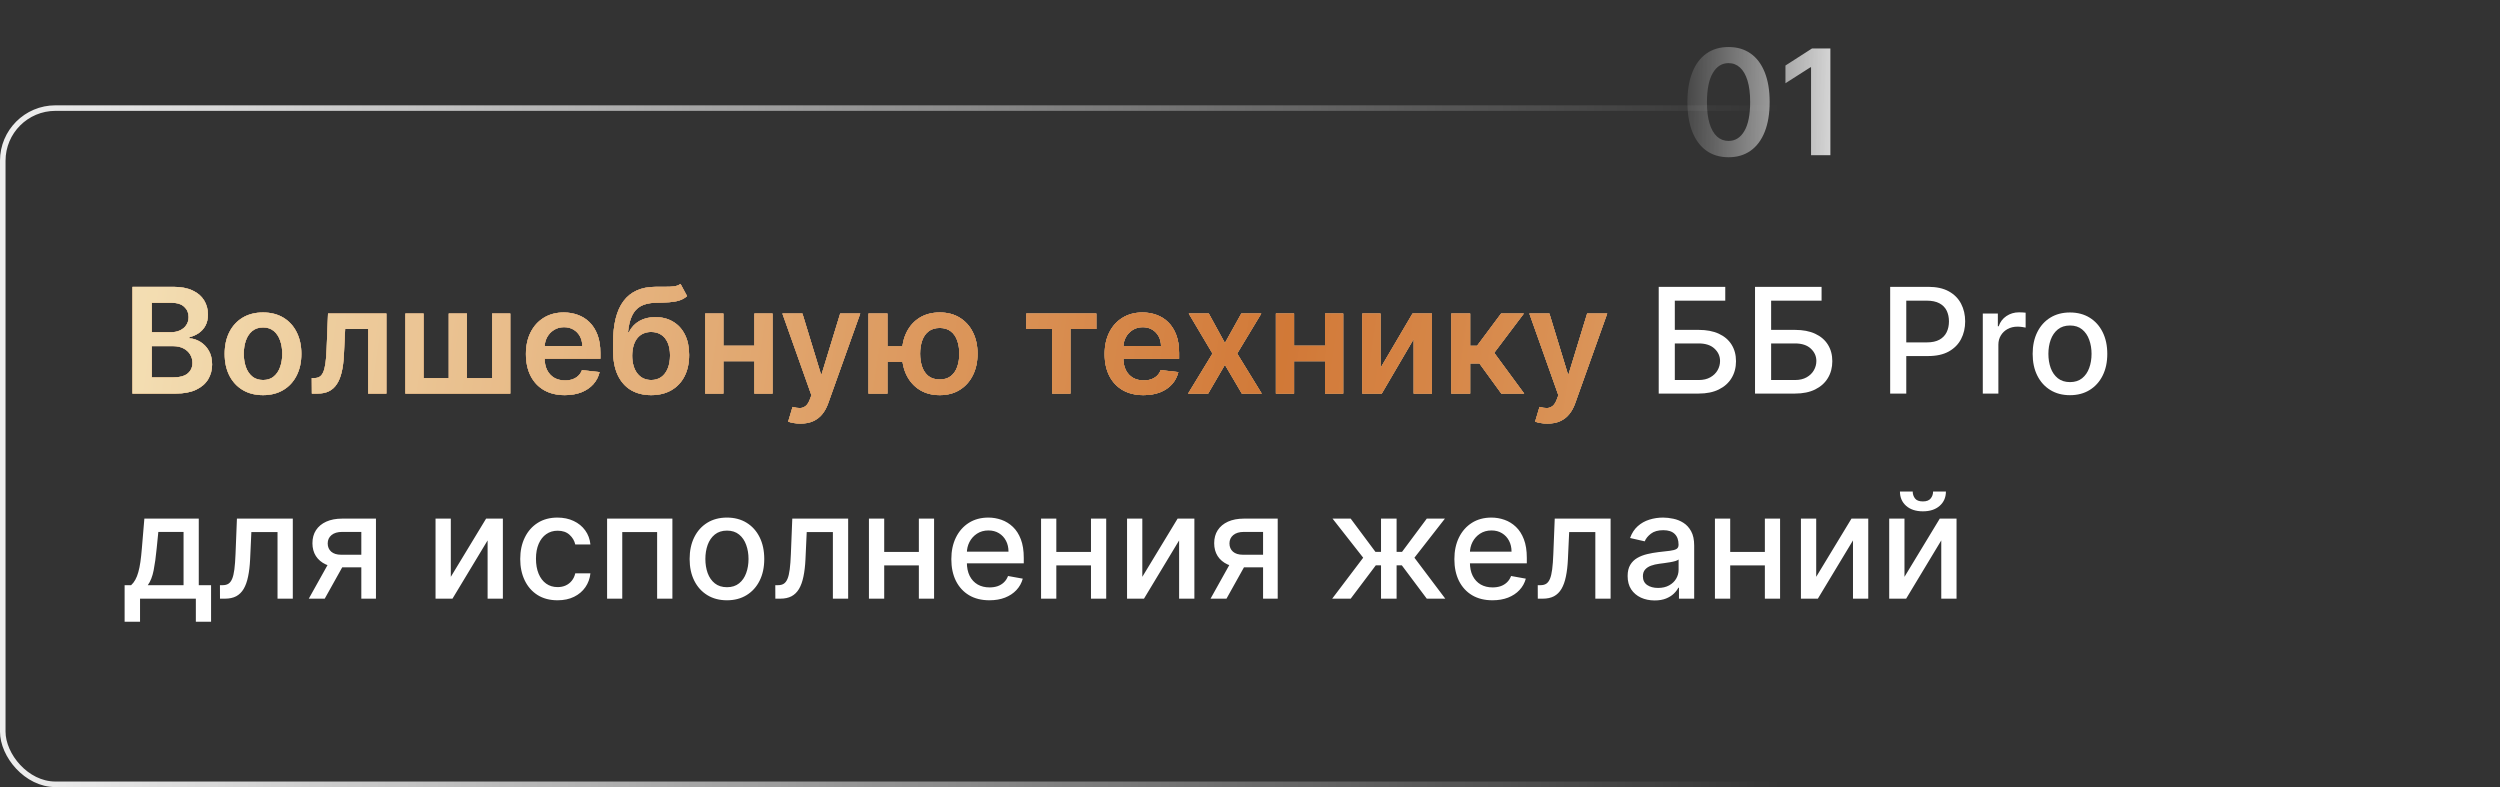 <?xml version="1.0" encoding="UTF-8"?> <svg xmlns="http://www.w3.org/2000/svg" width="451" height="142" viewBox="0 0 451 142" fill="none"><rect x="0" y="0" width="451" height="142" fill="#333333" stroke="none"/> <path d="M23.899 71V51.745H31.27C32.661 51.745 33.818 51.965 34.739 52.404C35.667 52.836 36.359 53.428 36.817 54.181C37.281 54.933 37.513 55.785 37.513 56.738C37.513 57.521 37.362 58.192 37.061 58.75C36.761 59.301 36.356 59.749 35.849 60.094C35.341 60.439 34.774 60.686 34.147 60.837V61.025C34.83 61.062 35.485 61.273 36.112 61.655C36.745 62.031 37.262 62.564 37.663 63.253C38.064 63.943 38.265 64.776 38.265 65.754C38.265 66.751 38.023 67.647 37.541 68.443C37.058 69.233 36.331 69.856 35.36 70.314C34.388 70.771 33.166 71 31.693 71H23.899ZM27.387 68.085H31.138C32.404 68.085 33.316 67.844 33.874 67.362C34.438 66.873 34.72 66.246 34.72 65.481C34.72 64.911 34.579 64.397 34.297 63.939C34.015 63.476 33.614 63.112 33.094 62.849C32.574 62.579 31.953 62.444 31.232 62.444H27.387V68.085ZM27.387 59.934H30.837C31.439 59.934 31.981 59.825 32.464 59.605C32.947 59.38 33.326 59.063 33.602 58.656C33.884 58.242 34.025 57.753 34.025 57.189C34.025 56.443 33.761 55.829 33.235 55.346C32.715 54.864 31.941 54.622 30.913 54.622H27.387V59.934ZM47.448 71.282C46.038 71.282 44.815 70.972 43.781 70.351C42.747 69.731 41.945 68.863 41.374 67.747C40.81 66.631 40.528 65.328 40.528 63.836C40.528 62.344 40.81 61.037 41.374 59.916C41.945 58.794 42.747 57.922 43.781 57.302C44.815 56.681 46.038 56.371 47.448 56.371C48.858 56.371 50.08 56.681 51.114 57.302C52.149 57.922 52.948 58.794 53.512 59.916C54.082 61.037 54.367 62.344 54.367 63.836C54.367 65.328 54.082 66.631 53.512 67.747C52.948 68.863 52.149 69.731 51.114 70.351C50.08 70.972 48.858 71.282 47.448 71.282ZM47.467 68.556C48.231 68.556 48.871 68.346 49.385 67.926C49.898 67.499 50.281 66.929 50.532 66.215C50.788 65.5 50.917 64.704 50.917 63.827C50.917 62.943 50.788 62.144 50.532 61.429C50.281 60.708 49.898 60.135 49.385 59.709C48.871 59.282 48.231 59.069 47.467 59.069C46.683 59.069 46.031 59.282 45.511 59.709C44.997 60.135 44.612 60.708 44.355 61.429C44.104 62.144 43.979 62.943 43.979 63.827C43.979 64.704 44.104 65.5 44.355 66.215C44.612 66.929 44.997 67.499 45.511 67.926C46.031 68.346 46.683 68.556 47.467 68.556ZM56.26 71L56.241 68.198H56.739C57.115 68.198 57.431 68.114 57.688 67.945C57.946 67.775 58.159 67.493 58.328 67.098C58.497 66.697 58.629 66.158 58.723 65.481C58.817 64.804 58.883 63.961 58.92 62.952L59.174 56.559H69.704V71H66.413V59.351H62.267L62.041 64.005C61.985 65.209 61.85 66.252 61.637 67.136C61.43 68.013 61.136 68.737 60.753 69.308C60.377 69.878 59.904 70.304 59.334 70.586C58.763 70.862 58.09 71 57.312 71H56.26ZM73.131 56.559H76.412V68.198H80.953V56.559H84.234V68.198H88.775V56.559H92.056V71H73.131V56.559ZM101.888 71.282C100.44 71.282 99.189 70.981 98.137 70.379C97.09 69.772 96.284 68.913 95.72 67.803C95.156 66.688 94.874 65.375 94.874 63.864C94.874 62.379 95.156 61.075 95.72 59.953C96.291 58.825 97.087 57.947 98.108 57.321C99.13 56.688 100.33 56.371 101.709 56.371C102.599 56.371 103.439 56.515 104.229 56.804C105.025 57.086 105.727 57.524 106.335 58.12C106.949 58.715 107.432 59.474 107.783 60.395C108.134 61.31 108.309 62.401 108.309 63.667V64.71H96.472V62.416H105.047C105.04 61.764 104.899 61.185 104.624 60.677C104.348 60.163 103.962 59.759 103.467 59.464C102.978 59.17 102.408 59.022 101.756 59.022C101.06 59.022 100.449 59.192 99.923 59.53C99.396 59.862 98.986 60.301 98.691 60.846C98.403 61.385 98.256 61.978 98.249 62.623V64.626C98.249 65.466 98.403 66.186 98.71 66.788C99.017 67.383 99.447 67.841 99.998 68.161C100.55 68.474 101.195 68.631 101.935 68.631C102.43 68.631 102.878 68.562 103.279 68.424C103.68 68.28 104.028 68.07 104.323 67.794C104.617 67.518 104.84 67.177 104.99 66.769L108.168 67.126C107.968 67.966 107.585 68.7 107.021 69.326C106.463 69.947 105.749 70.43 104.878 70.774C104.006 71.113 103.01 71.282 101.888 71.282ZM122.762 51.219L123.946 53.419C123.526 53.782 123.056 54.046 122.536 54.209C122.016 54.372 121.405 54.478 120.703 54.528C120.007 54.572 119.18 54.604 118.221 54.622C117.143 54.648 116.262 54.851 115.579 55.233C114.896 55.616 114.372 56.196 114.009 56.973C113.645 57.744 113.407 58.728 113.294 59.925H113.454C113.905 59.041 114.538 58.367 115.353 57.904C116.168 57.44 117.124 57.208 118.221 57.208C119.418 57.208 120.474 57.477 121.389 58.016C122.31 58.549 123.028 59.323 123.542 60.339C124.062 61.354 124.322 62.582 124.322 64.024C124.322 65.51 124.043 66.797 123.486 67.888C122.928 68.972 122.135 69.809 121.107 70.398C120.085 70.987 118.873 71.282 117.469 71.282C116.071 71.282 114.855 70.978 113.821 70.37C112.793 69.756 111.997 68.85 111.433 67.653C110.875 66.45 110.596 64.967 110.596 63.206V61.909C110.596 58.511 111.229 55.976 112.495 54.303C113.761 52.629 115.638 51.777 118.127 51.745C118.866 51.733 119.528 51.73 120.11 51.736C120.7 51.742 121.214 51.714 121.652 51.651C122.091 51.589 122.461 51.445 122.762 51.219ZM117.487 68.556C118.183 68.556 118.785 68.377 119.293 68.02C119.8 67.656 120.189 67.142 120.458 66.478C120.734 65.813 120.872 65.027 120.872 64.118C120.872 63.222 120.734 62.46 120.458 61.833C120.183 61.2 119.791 60.718 119.283 60.386C118.775 60.053 118.171 59.887 117.469 59.887C116.942 59.887 116.469 59.981 116.049 60.169C115.629 60.357 115.272 60.633 114.977 60.997C114.683 61.36 114.457 61.802 114.3 62.322C114.144 62.843 114.059 63.441 114.046 64.118C114.046 65.478 114.354 66.559 114.968 67.362C115.582 68.158 116.422 68.556 117.487 68.556ZM137.137 62.369V65.162H129.446V62.369H137.137ZM130.499 56.559V71H127.218V56.559H130.499ZM139.365 56.559V71H136.093V56.559H139.365ZM144.407 76.415C143.943 76.415 143.513 76.378 143.119 76.302C142.73 76.234 142.42 76.152 142.188 76.058L142.978 73.407C143.473 73.551 143.915 73.62 144.303 73.614C144.692 73.607 145.033 73.485 145.328 73.247C145.629 73.015 145.883 72.626 146.089 72.081L146.381 71.301L141.144 56.559H144.754L148.083 67.465H148.233L151.571 56.559H155.19L149.408 72.749C149.139 73.513 148.781 74.168 148.336 74.714C147.891 75.265 147.346 75.685 146.701 75.974C146.061 76.268 145.297 76.415 144.407 76.415ZM165.17 62.473V65.274H157.395V62.473H165.17ZM160.093 56.559V71H156.68V56.559H160.093ZM169.532 71.282C168.141 71.282 166.934 70.966 165.913 70.332C164.897 69.699 164.111 68.822 163.553 67.7C162.995 66.578 162.716 65.281 162.716 63.808C162.716 62.335 162.995 61.041 163.553 59.925C164.111 58.809 164.897 57.938 165.913 57.311C166.934 56.684 168.141 56.371 169.532 56.371C170.918 56.371 172.118 56.684 173.133 57.311C174.155 57.938 174.945 58.809 175.502 59.925C176.066 61.041 176.349 62.335 176.349 63.808C176.349 65.281 176.066 66.578 175.502 67.7C174.945 68.822 174.155 69.699 173.133 70.332C172.118 70.966 170.918 71.282 169.532 71.282ZM169.532 68.462C170.353 68.462 171.024 68.255 171.544 67.841C172.065 67.427 172.447 66.87 172.691 66.168C172.936 65.466 173.058 64.679 173.058 63.808C173.058 62.937 172.936 62.15 172.691 61.448C172.447 60.746 172.065 60.191 171.544 59.784C171.024 59.37 170.353 59.163 169.532 59.163C168.705 59.163 168.028 59.37 167.502 59.784C166.981 60.191 166.599 60.746 166.355 61.448C166.11 62.15 165.988 62.937 165.988 63.808C165.988 64.685 166.11 65.475 166.355 66.177C166.599 66.879 166.981 67.437 167.502 67.85C168.028 68.258 168.705 68.462 169.532 68.462ZM185.144 59.351V56.559H197.779V59.351H193.107V71H189.816V59.351H185.144ZM206.288 71.282C204.84 71.282 203.59 70.981 202.537 70.379C201.49 69.772 200.685 68.913 200.12 67.803C199.556 66.688 199.274 65.375 199.274 63.864C199.274 62.379 199.556 61.075 200.12 59.953C200.691 58.825 201.487 57.947 202.508 57.321C203.53 56.688 204.73 56.371 206.109 56.371C206.999 56.371 207.839 56.515 208.629 56.804C209.425 57.086 210.127 57.524 210.735 58.12C211.349 58.715 211.832 59.474 212.183 60.395C212.534 61.31 212.709 62.401 212.709 63.667V64.71H200.873V62.416H209.447C209.441 61.764 209.3 61.185 209.024 60.677C208.748 60.163 208.363 59.759 207.867 59.464C207.379 59.17 206.808 59.022 206.156 59.022C205.461 59.022 204.849 59.192 204.323 59.53C203.797 59.862 203.386 60.301 203.091 60.846C202.803 61.385 202.656 61.978 202.65 62.623V64.626C202.65 65.466 202.803 66.186 203.11 66.788C203.417 67.383 203.847 67.841 204.398 68.161C204.95 68.474 205.595 68.631 206.335 68.631C206.83 68.631 207.278 68.562 207.679 68.424C208.081 68.28 208.428 68.07 208.723 67.794C209.018 67.518 209.24 67.177 209.39 66.769L212.568 67.126C212.368 67.966 211.985 68.7 211.421 69.326C210.863 69.947 210.149 70.43 209.278 70.774C208.406 71.113 207.41 71.282 206.288 71.282ZM218.061 56.559L220.976 61.89L223.937 56.559H227.538L223.185 63.78L227.613 71H224.031L220.976 65.801L217.948 71H214.338L218.738 63.78L214.451 56.559H218.061ZM240.089 62.369V65.162H232.399V62.369H240.089ZM233.452 56.559V71H230.17V56.559H233.452ZM242.317 56.559V71H239.045V56.559H242.317ZM249.042 66.393L254.824 56.559H258.321V71H255.031V61.157L249.267 71H245.761V56.559H249.042V66.393ZM261.816 71V56.559H265.22V62.388H266.461L270.804 56.559H274.903L269.554 63.648L274.96 71H270.842L266.884 65.556H265.22V71H261.816ZM279.16 76.415C278.696 76.415 278.267 76.378 277.872 76.302C277.483 76.234 277.173 76.152 276.941 76.058L277.731 73.407C278.226 73.551 278.668 73.62 279.056 73.614C279.445 73.607 279.787 73.485 280.081 73.247C280.382 73.015 280.636 72.626 280.843 72.081L281.134 71.301L275.897 56.559H279.508L282.836 67.465H282.986L286.324 56.559H289.943L284.161 72.749C283.892 73.513 283.535 74.168 283.09 74.714C282.645 75.265 282.099 75.685 281.454 75.974C280.814 76.268 280.05 76.415 279.16 76.415Z" fill="white"></path> <path d="M23.899 71V51.745H31.27C32.661 51.745 33.818 51.965 34.739 52.404C35.667 52.836 36.359 53.428 36.817 54.181C37.281 54.933 37.513 55.785 37.513 56.738C37.513 57.521 37.362 58.192 37.061 58.75C36.761 59.301 36.356 59.749 35.849 60.094C35.341 60.439 34.774 60.686 34.147 60.837V61.025C34.83 61.062 35.485 61.273 36.112 61.655C36.745 62.031 37.262 62.564 37.663 63.253C38.064 63.943 38.265 64.776 38.265 65.754C38.265 66.751 38.023 67.647 37.541 68.443C37.058 69.233 36.331 69.856 35.36 70.314C34.388 70.771 33.166 71 31.693 71H23.899ZM27.387 68.085H31.138C32.404 68.085 33.316 67.844 33.874 67.362C34.438 66.873 34.72 66.246 34.72 65.481C34.72 64.911 34.579 64.397 34.297 63.939C34.015 63.476 33.614 63.112 33.094 62.849C32.574 62.579 31.953 62.444 31.232 62.444H27.387V68.085ZM27.387 59.934H30.837C31.439 59.934 31.981 59.825 32.464 59.605C32.947 59.38 33.326 59.063 33.602 58.656C33.884 58.242 34.025 57.753 34.025 57.189C34.025 56.443 33.761 55.829 33.235 55.346C32.715 54.864 31.941 54.622 30.913 54.622H27.387V59.934ZM47.448 71.282C46.038 71.282 44.815 70.972 43.781 70.351C42.747 69.731 41.945 68.863 41.374 67.747C40.81 66.631 40.528 65.328 40.528 63.836C40.528 62.344 40.81 61.037 41.374 59.916C41.945 58.794 42.747 57.922 43.781 57.302C44.815 56.681 46.038 56.371 47.448 56.371C48.858 56.371 50.08 56.681 51.114 57.302C52.149 57.922 52.948 58.794 53.512 59.916C54.082 61.037 54.367 62.344 54.367 63.836C54.367 65.328 54.082 66.631 53.512 67.747C52.948 68.863 52.149 69.731 51.114 70.351C50.08 70.972 48.858 71.282 47.448 71.282ZM47.467 68.556C48.231 68.556 48.871 68.346 49.385 67.926C49.898 67.499 50.281 66.929 50.532 66.215C50.788 65.5 50.917 64.704 50.917 63.827C50.917 62.943 50.788 62.144 50.532 61.429C50.281 60.708 49.898 60.135 49.385 59.709C48.871 59.282 48.231 59.069 47.467 59.069C46.683 59.069 46.031 59.282 45.511 59.709C44.997 60.135 44.612 60.708 44.355 61.429C44.104 62.144 43.979 62.943 43.979 63.827C43.979 64.704 44.104 65.5 44.355 66.215C44.612 66.929 44.997 67.499 45.511 67.926C46.031 68.346 46.683 68.556 47.467 68.556ZM56.26 71L56.241 68.198H56.739C57.115 68.198 57.431 68.114 57.688 67.945C57.946 67.775 58.159 67.493 58.328 67.098C58.497 66.697 58.629 66.158 58.723 65.481C58.817 64.804 58.883 63.961 58.92 62.952L59.174 56.559H69.704V71H66.413V59.351H62.267L62.041 64.005C61.985 65.209 61.85 66.252 61.637 67.136C61.43 68.013 61.136 68.737 60.753 69.308C60.377 69.878 59.904 70.304 59.334 70.586C58.763 70.862 58.09 71 57.312 71H56.26ZM73.131 56.559H76.412V68.198H80.953V56.559H84.234V68.198H88.775V56.559H92.056V71H73.131V56.559ZM101.888 71.282C100.44 71.282 99.189 70.981 98.137 70.379C97.09 69.772 96.284 68.913 95.72 67.803C95.156 66.688 94.874 65.375 94.874 63.864C94.874 62.379 95.156 61.075 95.72 59.953C96.291 58.825 97.087 57.947 98.108 57.321C99.13 56.688 100.33 56.371 101.709 56.371C102.599 56.371 103.439 56.515 104.229 56.804C105.025 57.086 105.727 57.524 106.335 58.12C106.949 58.715 107.432 59.474 107.783 60.395C108.134 61.31 108.309 62.401 108.309 63.667V64.71H96.472V62.416H105.047C105.04 61.764 104.899 61.185 104.624 60.677C104.348 60.163 103.962 59.759 103.467 59.464C102.978 59.17 102.408 59.022 101.756 59.022C101.06 59.022 100.449 59.192 99.923 59.53C99.396 59.862 98.986 60.301 98.691 60.846C98.403 61.385 98.256 61.978 98.249 62.623V64.626C98.249 65.466 98.403 66.186 98.71 66.788C99.017 67.383 99.447 67.841 99.998 68.161C100.55 68.474 101.195 68.631 101.935 68.631C102.43 68.631 102.878 68.562 103.279 68.424C103.68 68.28 104.028 68.07 104.323 67.794C104.617 67.518 104.84 67.177 104.99 66.769L108.168 67.126C107.968 67.966 107.585 68.7 107.021 69.326C106.463 69.947 105.749 70.43 104.878 70.774C104.006 71.113 103.01 71.282 101.888 71.282ZM122.762 51.219L123.946 53.419C123.526 53.782 123.056 54.046 122.536 54.209C122.016 54.372 121.405 54.478 120.703 54.528C120.007 54.572 119.18 54.604 118.221 54.622C117.143 54.648 116.262 54.851 115.579 55.233C114.896 55.616 114.372 56.196 114.009 56.973C113.645 57.744 113.407 58.728 113.294 59.925H113.454C113.905 59.041 114.538 58.367 115.353 57.904C116.168 57.44 117.124 57.208 118.221 57.208C119.418 57.208 120.474 57.477 121.389 58.016C122.31 58.549 123.028 59.323 123.542 60.339C124.062 61.354 124.322 62.582 124.322 64.024C124.322 65.51 124.043 66.797 123.486 67.888C122.928 68.972 122.135 69.809 121.107 70.398C120.085 70.987 118.873 71.282 117.469 71.282C116.071 71.282 114.855 70.978 113.821 70.37C112.793 69.756 111.997 68.85 111.433 67.653C110.875 66.45 110.596 64.967 110.596 63.206V61.909C110.596 58.511 111.229 55.976 112.495 54.303C113.761 52.629 115.638 51.777 118.127 51.745C118.866 51.733 119.528 51.73 120.11 51.736C120.7 51.742 121.214 51.714 121.652 51.651C122.091 51.589 122.461 51.445 122.762 51.219ZM117.487 68.556C118.183 68.556 118.785 68.377 119.293 68.02C119.8 67.656 120.189 67.142 120.458 66.478C120.734 65.813 120.872 65.027 120.872 64.118C120.872 63.222 120.734 62.46 120.458 61.833C120.183 61.2 119.791 60.718 119.283 60.386C118.775 60.053 118.171 59.887 117.469 59.887C116.942 59.887 116.469 59.981 116.049 60.169C115.629 60.357 115.272 60.633 114.977 60.997C114.683 61.36 114.457 61.802 114.3 62.322C114.144 62.843 114.059 63.441 114.046 64.118C114.046 65.478 114.354 66.559 114.968 67.362C115.582 68.158 116.422 68.556 117.487 68.556ZM137.137 62.369V65.162H129.446V62.369H137.137ZM130.499 56.559V71H127.218V56.559H130.499ZM139.365 56.559V71H136.093V56.559H139.365ZM144.407 76.415C143.943 76.415 143.513 76.378 143.119 76.302C142.73 76.234 142.42 76.152 142.188 76.058L142.978 73.407C143.473 73.551 143.915 73.62 144.303 73.614C144.692 73.607 145.033 73.485 145.328 73.247C145.629 73.015 145.883 72.626 146.089 72.081L146.381 71.301L141.144 56.559H144.754L148.083 67.465H148.233L151.571 56.559H155.19L149.408 72.749C149.139 73.513 148.781 74.168 148.336 74.714C147.891 75.265 147.346 75.685 146.701 75.974C146.061 76.268 145.297 76.415 144.407 76.415ZM165.17 62.473V65.274H157.395V62.473H165.17ZM160.093 56.559V71H156.68V56.559H160.093ZM169.532 71.282C168.141 71.282 166.934 70.966 165.913 70.332C164.897 69.699 164.111 68.822 163.553 67.7C162.995 66.578 162.716 65.281 162.716 63.808C162.716 62.335 162.995 61.041 163.553 59.925C164.111 58.809 164.897 57.938 165.913 57.311C166.934 56.684 168.141 56.371 169.532 56.371C170.918 56.371 172.118 56.684 173.133 57.311C174.155 57.938 174.945 58.809 175.502 59.925C176.066 61.041 176.349 62.335 176.349 63.808C176.349 65.281 176.066 66.578 175.502 67.7C174.945 68.822 174.155 69.699 173.133 70.332C172.118 70.966 170.918 71.282 169.532 71.282ZM169.532 68.462C170.353 68.462 171.024 68.255 171.544 67.841C172.065 67.427 172.447 66.87 172.691 66.168C172.936 65.466 173.058 64.679 173.058 63.808C173.058 62.937 172.936 62.15 172.691 61.448C172.447 60.746 172.065 60.191 171.544 59.784C171.024 59.37 170.353 59.163 169.532 59.163C168.705 59.163 168.028 59.37 167.502 59.784C166.981 60.191 166.599 60.746 166.355 61.448C166.11 62.15 165.988 62.937 165.988 63.808C165.988 64.685 166.11 65.475 166.355 66.177C166.599 66.879 166.981 67.437 167.502 67.85C168.028 68.258 168.705 68.462 169.532 68.462ZM185.144 59.351V56.559H197.779V59.351H193.107V71H189.816V59.351H185.144ZM206.288 71.282C204.84 71.282 203.59 70.981 202.537 70.379C201.49 69.772 200.685 68.913 200.12 67.803C199.556 66.688 199.274 65.375 199.274 63.864C199.274 62.379 199.556 61.075 200.12 59.953C200.691 58.825 201.487 57.947 202.508 57.321C203.53 56.688 204.73 56.371 206.109 56.371C206.999 56.371 207.839 56.515 208.629 56.804C209.425 57.086 210.127 57.524 210.735 58.12C211.349 58.715 211.832 59.474 212.183 60.395C212.534 61.31 212.709 62.401 212.709 63.667V64.71H200.873V62.416H209.447C209.441 61.764 209.3 61.185 209.024 60.677C208.748 60.163 208.363 59.759 207.867 59.464C207.379 59.17 206.808 59.022 206.156 59.022C205.461 59.022 204.849 59.192 204.323 59.53C203.797 59.862 203.386 60.301 203.091 60.846C202.803 61.385 202.656 61.978 202.65 62.623V64.626C202.65 65.466 202.803 66.186 203.11 66.788C203.417 67.383 203.847 67.841 204.398 68.161C204.95 68.474 205.595 68.631 206.335 68.631C206.83 68.631 207.278 68.562 207.679 68.424C208.081 68.28 208.428 68.07 208.723 67.794C209.018 67.518 209.24 67.177 209.39 66.769L212.568 67.126C212.368 67.966 211.985 68.7 211.421 69.326C210.863 69.947 210.149 70.43 209.278 70.774C208.406 71.113 207.41 71.282 206.288 71.282ZM218.061 56.559L220.976 61.89L223.937 56.559H227.538L223.185 63.78L227.613 71H224.031L220.976 65.801L217.948 71H214.338L218.738 63.78L214.451 56.559H218.061ZM240.089 62.369V65.162H232.399V62.369H240.089ZM233.452 56.559V71H230.17V56.559H233.452ZM242.317 56.559V71H239.045V56.559H242.317ZM249.042 66.393L254.824 56.559H258.321V71H255.031V61.157L249.267 71H245.761V56.559H249.042V66.393ZM261.816 71V56.559H265.22V62.388H266.461L270.804 56.559H274.903L269.554 63.648L274.96 71H270.842L266.884 65.556H265.22V71H261.816ZM279.16 76.415C278.696 76.415 278.267 76.378 277.872 76.302C277.483 76.234 277.173 76.152 276.941 76.058L277.731 73.407C278.226 73.551 278.668 73.62 279.056 73.614C279.445 73.607 279.787 73.485 280.081 73.247C280.382 73.015 280.636 72.626 280.843 72.081L281.134 71.301L275.897 56.559H279.508L282.836 67.465H282.986L286.324 56.559H289.943L284.161 72.749C283.892 73.513 283.535 74.168 283.09 74.714C282.645 75.265 282.099 75.685 281.454 75.974C280.814 76.268 280.05 76.415 279.16 76.415Z" fill="url(#paint0_linear_22_673)"></path> <path d="M23.899 71V51.745H31.27C32.661 51.745 33.818 51.965 34.739 52.404C35.667 52.836 36.359 53.428 36.817 54.181C37.281 54.933 37.513 55.785 37.513 56.738C37.513 57.521 37.362 58.192 37.061 58.75C36.761 59.301 36.356 59.749 35.849 60.094C35.341 60.439 34.774 60.686 34.147 60.837V61.025C34.83 61.062 35.485 61.273 36.112 61.655C36.745 62.031 37.262 62.564 37.663 63.253C38.064 63.943 38.265 64.776 38.265 65.754C38.265 66.751 38.023 67.647 37.541 68.443C37.058 69.233 36.331 69.856 35.36 70.314C34.388 70.771 33.166 71 31.693 71H23.899ZM27.387 68.085H31.138C32.404 68.085 33.316 67.844 33.874 67.362C34.438 66.873 34.72 66.246 34.72 65.481C34.72 64.911 34.579 64.397 34.297 63.939C34.015 63.476 33.614 63.112 33.094 62.849C32.574 62.579 31.953 62.444 31.232 62.444H27.387V68.085ZM27.387 59.934H30.837C31.439 59.934 31.981 59.825 32.464 59.605C32.947 59.38 33.326 59.063 33.602 58.656C33.884 58.242 34.025 57.753 34.025 57.189C34.025 56.443 33.761 55.829 33.235 55.346C32.715 54.864 31.941 54.622 30.913 54.622H27.387V59.934ZM47.448 71.282C46.038 71.282 44.815 70.972 43.781 70.351C42.747 69.731 41.945 68.863 41.374 67.747C40.81 66.631 40.528 65.328 40.528 63.836C40.528 62.344 40.81 61.037 41.374 59.916C41.945 58.794 42.747 57.922 43.781 57.302C44.815 56.681 46.038 56.371 47.448 56.371C48.858 56.371 50.08 56.681 51.114 57.302C52.149 57.922 52.948 58.794 53.512 59.916C54.082 61.037 54.367 62.344 54.367 63.836C54.367 65.328 54.082 66.631 53.512 67.747C52.948 68.863 52.149 69.731 51.114 70.351C50.08 70.972 48.858 71.282 47.448 71.282ZM47.467 68.556C48.231 68.556 48.871 68.346 49.385 67.926C49.898 67.499 50.281 66.929 50.532 66.215C50.788 65.5 50.917 64.704 50.917 63.827C50.917 62.943 50.788 62.144 50.532 61.429C50.281 60.708 49.898 60.135 49.385 59.709C48.871 59.282 48.231 59.069 47.467 59.069C46.683 59.069 46.031 59.282 45.511 59.709C44.997 60.135 44.612 60.708 44.355 61.429C44.104 62.144 43.979 62.943 43.979 63.827C43.979 64.704 44.104 65.5 44.355 66.215C44.612 66.929 44.997 67.499 45.511 67.926C46.031 68.346 46.683 68.556 47.467 68.556ZM56.26 71L56.241 68.198H56.739C57.115 68.198 57.431 68.114 57.688 67.945C57.946 67.775 58.159 67.493 58.328 67.098C58.497 66.697 58.629 66.158 58.723 65.481C58.817 64.804 58.883 63.961 58.92 62.952L59.174 56.559H69.704V71H66.413V59.351H62.267L62.041 64.005C61.985 65.209 61.85 66.252 61.637 67.136C61.43 68.013 61.136 68.737 60.753 69.308C60.377 69.878 59.904 70.304 59.334 70.586C58.763 70.862 58.09 71 57.312 71H56.26ZM73.131 56.559H76.412V68.198H80.953V56.559H84.234V68.198H88.775V56.559H92.056V71H73.131V56.559ZM101.888 71.282C100.44 71.282 99.189 70.981 98.137 70.379C97.09 69.772 96.284 68.913 95.72 67.803C95.156 66.688 94.874 65.375 94.874 63.864C94.874 62.379 95.156 61.075 95.72 59.953C96.291 58.825 97.087 57.947 98.108 57.321C99.13 56.688 100.33 56.371 101.709 56.371C102.599 56.371 103.439 56.515 104.229 56.804C105.025 57.086 105.727 57.524 106.335 58.12C106.949 58.715 107.432 59.474 107.783 60.395C108.134 61.31 108.309 62.401 108.309 63.667V64.71H96.472V62.416H105.047C105.04 61.764 104.899 61.185 104.624 60.677C104.348 60.163 103.962 59.759 103.467 59.464C102.978 59.17 102.408 59.022 101.756 59.022C101.06 59.022 100.449 59.192 99.923 59.53C99.396 59.862 98.986 60.301 98.691 60.846C98.403 61.385 98.256 61.978 98.249 62.623V64.626C98.249 65.466 98.403 66.186 98.71 66.788C99.017 67.383 99.447 67.841 99.998 68.161C100.55 68.474 101.195 68.631 101.935 68.631C102.43 68.631 102.878 68.562 103.279 68.424C103.68 68.28 104.028 68.07 104.323 67.794C104.617 67.518 104.84 67.177 104.99 66.769L108.168 67.126C107.968 67.966 107.585 68.7 107.021 69.326C106.463 69.947 105.749 70.43 104.878 70.774C104.006 71.113 103.01 71.282 101.888 71.282ZM122.762 51.219L123.946 53.419C123.526 53.782 123.056 54.046 122.536 54.209C122.016 54.372 121.405 54.478 120.703 54.528C120.007 54.572 119.18 54.604 118.221 54.622C117.143 54.648 116.262 54.851 115.579 55.233C114.896 55.616 114.372 56.196 114.009 56.973C113.645 57.744 113.407 58.728 113.294 59.925H113.454C113.905 59.041 114.538 58.367 115.353 57.904C116.168 57.44 117.124 57.208 118.221 57.208C119.418 57.208 120.474 57.477 121.389 58.016C122.31 58.549 123.028 59.323 123.542 60.339C124.062 61.354 124.322 62.582 124.322 64.024C124.322 65.51 124.043 66.797 123.486 67.888C122.928 68.972 122.135 69.809 121.107 70.398C120.085 70.987 118.873 71.282 117.469 71.282C116.071 71.282 114.855 70.978 113.821 70.37C112.793 69.756 111.997 68.85 111.433 67.653C110.875 66.45 110.596 64.967 110.596 63.206V61.909C110.596 58.511 111.229 55.976 112.495 54.303C113.761 52.629 115.638 51.777 118.127 51.745C118.866 51.733 119.528 51.73 120.11 51.736C120.7 51.742 121.214 51.714 121.652 51.651C122.091 51.589 122.461 51.445 122.762 51.219ZM117.487 68.556C118.183 68.556 118.785 68.377 119.293 68.02C119.8 67.656 120.189 67.142 120.458 66.478C120.734 65.813 120.872 65.027 120.872 64.118C120.872 63.222 120.734 62.46 120.458 61.833C120.183 61.2 119.791 60.718 119.283 60.386C118.775 60.053 118.171 59.887 117.469 59.887C116.942 59.887 116.469 59.981 116.049 60.169C115.629 60.357 115.272 60.633 114.977 60.997C114.683 61.36 114.457 61.802 114.3 62.322C114.144 62.843 114.059 63.441 114.046 64.118C114.046 65.478 114.354 66.559 114.968 67.362C115.582 68.158 116.422 68.556 117.487 68.556ZM137.137 62.369V65.162H129.446V62.369H137.137ZM130.499 56.559V71H127.218V56.559H130.499ZM139.365 56.559V71H136.093V56.559H139.365ZM144.407 76.415C143.943 76.415 143.513 76.378 143.119 76.302C142.73 76.234 142.42 76.152 142.188 76.058L142.978 73.407C143.473 73.551 143.915 73.62 144.303 73.614C144.692 73.607 145.033 73.485 145.328 73.247C145.629 73.015 145.883 72.626 146.089 72.081L146.381 71.301L141.144 56.559H144.754L148.083 67.465H148.233L151.571 56.559H155.19L149.408 72.749C149.139 73.513 148.781 74.168 148.336 74.714C147.891 75.265 147.346 75.685 146.701 75.974C146.061 76.268 145.297 76.415 144.407 76.415ZM165.17 62.473V65.274H157.395V62.473H165.17ZM160.093 56.559V71H156.68V56.559H160.093ZM169.532 71.282C168.141 71.282 166.934 70.966 165.913 70.332C164.897 69.699 164.111 68.822 163.553 67.7C162.995 66.578 162.716 65.281 162.716 63.808C162.716 62.335 162.995 61.041 163.553 59.925C164.111 58.809 164.897 57.938 165.913 57.311C166.934 56.684 168.141 56.371 169.532 56.371C170.918 56.371 172.118 56.684 173.133 57.311C174.155 57.938 174.945 58.809 175.502 59.925C176.066 61.041 176.349 62.335 176.349 63.808C176.349 65.281 176.066 66.578 175.502 67.7C174.945 68.822 174.155 69.699 173.133 70.332C172.118 70.966 170.918 71.282 169.532 71.282ZM169.532 68.462C170.353 68.462 171.024 68.255 171.544 67.841C172.065 67.427 172.447 66.87 172.691 66.168C172.936 65.466 173.058 64.679 173.058 63.808C173.058 62.937 172.936 62.15 172.691 61.448C172.447 60.746 172.065 60.191 171.544 59.784C171.024 59.37 170.353 59.163 169.532 59.163C168.705 59.163 168.028 59.37 167.502 59.784C166.981 60.191 166.599 60.746 166.355 61.448C166.11 62.15 165.988 62.937 165.988 63.808C165.988 64.685 166.11 65.475 166.355 66.177C166.599 66.879 166.981 67.437 167.502 67.85C168.028 68.258 168.705 68.462 169.532 68.462ZM185.144 59.351V56.559H197.779V59.351H193.107V71H189.816V59.351H185.144ZM206.288 71.282C204.84 71.282 203.59 70.981 202.537 70.379C201.49 69.772 200.685 68.913 200.12 67.803C199.556 66.688 199.274 65.375 199.274 63.864C199.274 62.379 199.556 61.075 200.12 59.953C200.691 58.825 201.487 57.947 202.508 57.321C203.53 56.688 204.73 56.371 206.109 56.371C206.999 56.371 207.839 56.515 208.629 56.804C209.425 57.086 210.127 57.524 210.735 58.12C211.349 58.715 211.832 59.474 212.183 60.395C212.534 61.31 212.709 62.401 212.709 63.667V64.71H200.873V62.416H209.447C209.441 61.764 209.3 61.185 209.024 60.677C208.748 60.163 208.363 59.759 207.867 59.464C207.379 59.17 206.808 59.022 206.156 59.022C205.461 59.022 204.849 59.192 204.323 59.53C203.797 59.862 203.386 60.301 203.091 60.846C202.803 61.385 202.656 61.978 202.65 62.623V64.626C202.65 65.466 202.803 66.186 203.11 66.788C203.417 67.383 203.847 67.841 204.398 68.161C204.95 68.474 205.595 68.631 206.335 68.631C206.83 68.631 207.278 68.562 207.679 68.424C208.081 68.28 208.428 68.07 208.723 67.794C209.018 67.518 209.24 67.177 209.39 66.769L212.568 67.126C212.368 67.966 211.985 68.7 211.421 69.326C210.863 69.947 210.149 70.43 209.278 70.774C208.406 71.113 207.41 71.282 206.288 71.282ZM218.061 56.559L220.976 61.89L223.937 56.559H227.538L223.185 63.78L227.613 71H224.031L220.976 65.801L217.948 71H214.338L218.738 63.78L214.451 56.559H218.061ZM240.089 62.369V65.162H232.399V62.369H240.089ZM233.452 56.559V71H230.17V56.559H233.452ZM242.317 56.559V71H239.045V56.559H242.317ZM249.042 66.393L254.824 56.559H258.321V71H255.031V61.157L249.267 71H245.761V56.559H249.042V66.393ZM261.816 71V56.559H265.22V62.388H266.461L270.804 56.559H274.903L269.554 63.648L274.96 71H270.842L266.884 65.556H265.22V71H261.816ZM279.16 76.415C278.696 76.415 278.267 76.378 277.872 76.302C277.483 76.234 277.173 76.152 276.941 76.058L277.731 73.407C278.226 73.551 278.668 73.62 279.056 73.614C279.445 73.607 279.787 73.485 280.081 73.247C280.382 73.015 280.636 72.626 280.843 72.081L281.134 71.301L275.897 56.559H279.508L282.836 67.465H282.986L286.324 56.559H289.943L284.161 72.749C283.892 73.513 283.535 74.168 283.09 74.714C282.645 75.265 282.099 75.685 281.454 75.974C280.814 76.268 280.05 76.415 279.16 76.415Z" fill="url(#paint1_linear_22_673)"></path> <path d="M23.899 71V51.745H31.27C32.661 51.745 33.818 51.965 34.739 52.404C35.667 52.836 36.359 53.428 36.817 54.181C37.281 54.933 37.513 55.785 37.513 56.738C37.513 57.521 37.362 58.192 37.061 58.75C36.761 59.301 36.356 59.749 35.849 60.094C35.341 60.439 34.774 60.686 34.147 60.837V61.025C34.83 61.062 35.485 61.273 36.112 61.655C36.745 62.031 37.262 62.564 37.663 63.253C38.064 63.943 38.265 64.776 38.265 65.754C38.265 66.751 38.023 67.647 37.541 68.443C37.058 69.233 36.331 69.856 35.36 70.314C34.388 70.771 33.166 71 31.693 71H23.899ZM27.387 68.085H31.138C32.404 68.085 33.316 67.844 33.874 67.362C34.438 66.873 34.72 66.246 34.72 65.481C34.72 64.911 34.579 64.397 34.297 63.939C34.015 63.476 33.614 63.112 33.094 62.849C32.574 62.579 31.953 62.444 31.232 62.444H27.387V68.085ZM27.387 59.934H30.837C31.439 59.934 31.981 59.825 32.464 59.605C32.947 59.38 33.326 59.063 33.602 58.656C33.884 58.242 34.025 57.753 34.025 57.189C34.025 56.443 33.761 55.829 33.235 55.346C32.715 54.864 31.941 54.622 30.913 54.622H27.387V59.934ZM47.448 71.282C46.038 71.282 44.815 70.972 43.781 70.351C42.747 69.731 41.945 68.863 41.374 67.747C40.81 66.631 40.528 65.328 40.528 63.836C40.528 62.344 40.81 61.037 41.374 59.916C41.945 58.794 42.747 57.922 43.781 57.302C44.815 56.681 46.038 56.371 47.448 56.371C48.858 56.371 50.08 56.681 51.114 57.302C52.149 57.922 52.948 58.794 53.512 59.916C54.082 61.037 54.367 62.344 54.367 63.836C54.367 65.328 54.082 66.631 53.512 67.747C52.948 68.863 52.149 69.731 51.114 70.351C50.08 70.972 48.858 71.282 47.448 71.282ZM47.467 68.556C48.231 68.556 48.871 68.346 49.385 67.926C49.898 67.499 50.281 66.929 50.532 66.215C50.788 65.5 50.917 64.704 50.917 63.827C50.917 62.943 50.788 62.144 50.532 61.429C50.281 60.708 49.898 60.135 49.385 59.709C48.871 59.282 48.231 59.069 47.467 59.069C46.683 59.069 46.031 59.282 45.511 59.709C44.997 60.135 44.612 60.708 44.355 61.429C44.104 62.144 43.979 62.943 43.979 63.827C43.979 64.704 44.104 65.5 44.355 66.215C44.612 66.929 44.997 67.499 45.511 67.926C46.031 68.346 46.683 68.556 47.467 68.556ZM56.26 71L56.241 68.198H56.739C57.115 68.198 57.431 68.114 57.688 67.945C57.946 67.775 58.159 67.493 58.328 67.098C58.497 66.697 58.629 66.158 58.723 65.481C58.817 64.804 58.883 63.961 58.92 62.952L59.174 56.559H69.704V71H66.413V59.351H62.267L62.041 64.005C61.985 65.209 61.85 66.252 61.637 67.136C61.43 68.013 61.136 68.737 60.753 69.308C60.377 69.878 59.904 70.304 59.334 70.586C58.763 70.862 58.09 71 57.312 71H56.26ZM73.131 56.559H76.412V68.198H80.953V56.559H84.234V68.198H88.775V56.559H92.056V71H73.131V56.559ZM101.888 71.282C100.44 71.282 99.189 70.981 98.137 70.379C97.09 69.772 96.284 68.913 95.72 67.803C95.156 66.688 94.874 65.375 94.874 63.864C94.874 62.379 95.156 61.075 95.72 59.953C96.291 58.825 97.087 57.947 98.108 57.321C99.13 56.688 100.33 56.371 101.709 56.371C102.599 56.371 103.439 56.515 104.229 56.804C105.025 57.086 105.727 57.524 106.335 58.12C106.949 58.715 107.432 59.474 107.783 60.395C108.134 61.31 108.309 62.401 108.309 63.667V64.71H96.472V62.416H105.047C105.04 61.764 104.899 61.185 104.624 60.677C104.348 60.163 103.962 59.759 103.467 59.464C102.978 59.17 102.408 59.022 101.756 59.022C101.06 59.022 100.449 59.192 99.923 59.53C99.396 59.862 98.986 60.301 98.691 60.846C98.403 61.385 98.256 61.978 98.249 62.623V64.626C98.249 65.466 98.403 66.186 98.71 66.788C99.017 67.383 99.447 67.841 99.998 68.161C100.55 68.474 101.195 68.631 101.935 68.631C102.43 68.631 102.878 68.562 103.279 68.424C103.68 68.28 104.028 68.07 104.323 67.794C104.617 67.518 104.84 67.177 104.99 66.769L108.168 67.126C107.968 67.966 107.585 68.7 107.021 69.326C106.463 69.947 105.749 70.43 104.878 70.774C104.006 71.113 103.01 71.282 101.888 71.282ZM122.762 51.219L123.946 53.419C123.526 53.782 123.056 54.046 122.536 54.209C122.016 54.372 121.405 54.478 120.703 54.528C120.007 54.572 119.18 54.604 118.221 54.622C117.143 54.648 116.262 54.851 115.579 55.233C114.896 55.616 114.372 56.196 114.009 56.973C113.645 57.744 113.407 58.728 113.294 59.925H113.454C113.905 59.041 114.538 58.367 115.353 57.904C116.168 57.44 117.124 57.208 118.221 57.208C119.418 57.208 120.474 57.477 121.389 58.016C122.31 58.549 123.028 59.323 123.542 60.339C124.062 61.354 124.322 62.582 124.322 64.024C124.322 65.51 124.043 66.797 123.486 67.888C122.928 68.972 122.135 69.809 121.107 70.398C120.085 70.987 118.873 71.282 117.469 71.282C116.071 71.282 114.855 70.978 113.821 70.37C112.793 69.756 111.997 68.85 111.433 67.653C110.875 66.45 110.596 64.967 110.596 63.206V61.909C110.596 58.511 111.229 55.976 112.495 54.303C113.761 52.629 115.638 51.777 118.127 51.745C118.866 51.733 119.528 51.73 120.11 51.736C120.7 51.742 121.214 51.714 121.652 51.651C122.091 51.589 122.461 51.445 122.762 51.219ZM117.487 68.556C118.183 68.556 118.785 68.377 119.293 68.02C119.8 67.656 120.189 67.142 120.458 66.478C120.734 65.813 120.872 65.027 120.872 64.118C120.872 63.222 120.734 62.46 120.458 61.833C120.183 61.2 119.791 60.718 119.283 60.386C118.775 60.053 118.171 59.887 117.469 59.887C116.942 59.887 116.469 59.981 116.049 60.169C115.629 60.357 115.272 60.633 114.977 60.997C114.683 61.36 114.457 61.802 114.3 62.322C114.144 62.843 114.059 63.441 114.046 64.118C114.046 65.478 114.354 66.559 114.968 67.362C115.582 68.158 116.422 68.556 117.487 68.556ZM137.137 62.369V65.162H129.446V62.369H137.137ZM130.499 56.559V71H127.218V56.559H130.499ZM139.365 56.559V71H136.093V56.559H139.365ZM144.407 76.415C143.943 76.415 143.513 76.378 143.119 76.302C142.73 76.234 142.42 76.152 142.188 76.058L142.978 73.407C143.473 73.551 143.915 73.62 144.303 73.614C144.692 73.607 145.033 73.485 145.328 73.247C145.629 73.015 145.883 72.626 146.089 72.081L146.381 71.301L141.144 56.559H144.754L148.083 67.465H148.233L151.571 56.559H155.19L149.408 72.749C149.139 73.513 148.781 74.168 148.336 74.714C147.891 75.265 147.346 75.685 146.701 75.974C146.061 76.268 145.297 76.415 144.407 76.415ZM165.17 62.473V65.274H157.395V62.473H165.17ZM160.093 56.559V71H156.68V56.559H160.093ZM169.532 71.282C168.141 71.282 166.934 70.966 165.913 70.332C164.897 69.699 164.111 68.822 163.553 67.7C162.995 66.578 162.716 65.281 162.716 63.808C162.716 62.335 162.995 61.041 163.553 59.925C164.111 58.809 164.897 57.938 165.913 57.311C166.934 56.684 168.141 56.371 169.532 56.371C170.918 56.371 172.118 56.684 173.133 57.311C174.155 57.938 174.945 58.809 175.502 59.925C176.066 61.041 176.349 62.335 176.349 63.808C176.349 65.281 176.066 66.578 175.502 67.7C174.945 68.822 174.155 69.699 173.133 70.332C172.118 70.966 170.918 71.282 169.532 71.282ZM169.532 68.462C170.353 68.462 171.024 68.255 171.544 67.841C172.065 67.427 172.447 66.87 172.691 66.168C172.936 65.466 173.058 64.679 173.058 63.808C173.058 62.937 172.936 62.15 172.691 61.448C172.447 60.746 172.065 60.191 171.544 59.784C171.024 59.37 170.353 59.163 169.532 59.163C168.705 59.163 168.028 59.37 167.502 59.784C166.981 60.191 166.599 60.746 166.355 61.448C166.11 62.15 165.988 62.937 165.988 63.808C165.988 64.685 166.11 65.475 166.355 66.177C166.599 66.879 166.981 67.437 167.502 67.85C168.028 68.258 168.705 68.462 169.532 68.462ZM185.144 59.351V56.559H197.779V59.351H193.107V71H189.816V59.351H185.144ZM206.288 71.282C204.84 71.282 203.59 70.981 202.537 70.379C201.49 69.772 200.685 68.913 200.12 67.803C199.556 66.688 199.274 65.375 199.274 63.864C199.274 62.379 199.556 61.075 200.12 59.953C200.691 58.825 201.487 57.947 202.508 57.321C203.53 56.688 204.73 56.371 206.109 56.371C206.999 56.371 207.839 56.515 208.629 56.804C209.425 57.086 210.127 57.524 210.735 58.12C211.349 58.715 211.832 59.474 212.183 60.395C212.534 61.31 212.709 62.401 212.709 63.667V64.71H200.873V62.416H209.447C209.441 61.764 209.3 61.185 209.024 60.677C208.748 60.163 208.363 59.759 207.867 59.464C207.379 59.17 206.808 59.022 206.156 59.022C205.461 59.022 204.849 59.192 204.323 59.53C203.797 59.862 203.386 60.301 203.091 60.846C202.803 61.385 202.656 61.978 202.65 62.623V64.626C202.65 65.466 202.803 66.186 203.11 66.788C203.417 67.383 203.847 67.841 204.398 68.161C204.95 68.474 205.595 68.631 206.335 68.631C206.83 68.631 207.278 68.562 207.679 68.424C208.081 68.28 208.428 68.07 208.723 67.794C209.018 67.518 209.24 67.177 209.39 66.769L212.568 67.126C212.368 67.966 211.985 68.7 211.421 69.326C210.863 69.947 210.149 70.43 209.278 70.774C208.406 71.113 207.41 71.282 206.288 71.282ZM218.061 56.559L220.976 61.89L223.937 56.559H227.538L223.185 63.78L227.613 71H224.031L220.976 65.801L217.948 71H214.338L218.738 63.78L214.451 56.559H218.061ZM240.089 62.369V65.162H232.399V62.369H240.089ZM233.452 56.559V71H230.17V56.559H233.452ZM242.317 56.559V71H239.045V56.559H242.317ZM249.042 66.393L254.824 56.559H258.321V71H255.031V61.157L249.267 71H245.761V56.559H249.042V66.393ZM261.816 71V56.559H265.22V62.388H266.461L270.804 56.559H274.903L269.554 63.648L274.96 71H270.842L266.884 65.556H265.22V71H261.816ZM279.16 76.415C278.696 76.415 278.267 76.378 277.872 76.302C277.483 76.234 277.173 76.152 276.941 76.058L277.731 73.407C278.226 73.551 278.668 73.62 279.056 73.614C279.445 73.607 279.787 73.485 280.081 73.247C280.382 73.015 280.636 72.626 280.843 72.081L281.134 71.301L275.897 56.559H279.508L282.836 67.465H282.986L286.324 56.559H289.943L284.161 72.749C283.892 73.513 283.535 74.168 283.09 74.714C282.645 75.265 282.099 75.685 281.454 75.974C280.814 76.268 280.05 76.415 279.16 76.415Z" fill="url(#paint2_linear_22_673)" fill-opacity="0.2"></path> <path d="M299.232 71V51.745H311.238V54.246H302.137V59.511H306.443C307.872 59.511 309.085 59.743 310.082 60.207C311.085 60.671 311.849 61.326 312.376 62.172C312.908 63.018 313.175 64.015 313.175 65.162C313.175 66.309 312.908 67.321 312.376 68.198C311.849 69.076 311.085 69.762 310.082 70.257C309.085 70.752 307.872 71 306.443 71H299.232ZM302.137 68.556H306.443C307.271 68.556 307.969 68.393 308.54 68.067C309.116 67.741 309.552 67.318 309.847 66.797C310.147 66.277 310.298 65.719 310.298 65.124C310.298 64.259 309.966 63.516 309.301 62.896C308.637 62.269 307.684 61.956 306.443 61.956H302.137V68.556ZM316.606 71V51.745H328.612V54.246H319.511V59.511H323.817C325.246 59.511 326.459 59.743 327.456 60.207C328.459 60.671 329.223 61.326 329.75 62.172C330.283 63.018 330.549 64.015 330.549 65.162C330.549 66.309 330.283 67.321 329.75 68.198C329.223 69.076 328.459 69.762 327.456 70.257C326.459 70.752 325.246 71 323.817 71H316.606ZM319.511 68.556H323.817C324.645 68.556 325.344 68.393 325.914 68.067C326.491 67.741 326.926 67.318 327.221 66.797C327.522 66.277 327.672 65.719 327.672 65.124C327.672 64.259 327.34 63.516 326.676 62.896C326.011 62.269 325.058 61.956 323.817 61.956H319.511V68.556ZM340.987 71V51.745H347.85C349.348 51.745 350.589 52.018 351.573 52.563C352.557 53.109 353.294 53.855 353.783 54.801C354.272 55.741 354.516 56.8 354.516 57.979C354.516 59.163 354.268 60.229 353.773 61.175C353.284 62.115 352.545 62.861 351.555 63.413C350.57 63.958 349.333 64.231 347.841 64.231H343.121V61.768H347.578C348.524 61.768 349.292 61.605 349.881 61.279C350.47 60.947 350.903 60.495 351.178 59.925C351.454 59.355 351.592 58.706 351.592 57.979C351.592 57.252 351.454 56.606 351.178 56.042C350.903 55.478 350.467 55.036 349.872 54.716C349.282 54.397 348.505 54.237 347.54 54.237H343.892V71H340.987ZM357.696 71V56.559H360.413V58.853H360.564C360.827 58.076 361.291 57.465 361.955 57.02C362.626 56.569 363.384 56.343 364.23 56.343C364.406 56.343 364.613 56.349 364.851 56.362C365.095 56.374 365.286 56.39 365.424 56.409V59.098C365.311 59.066 365.111 59.032 364.823 58.994C364.534 58.95 364.246 58.928 363.958 58.928C363.293 58.928 362.701 59.069 362.181 59.351C361.667 59.627 361.259 60.013 360.958 60.508C360.658 60.997 360.507 61.554 360.507 62.181V71H357.696ZM373.423 71.291C372.069 71.291 370.887 70.981 369.878 70.361C368.869 69.74 368.086 68.872 367.528 67.756C366.97 66.641 366.691 65.337 366.691 63.845C366.691 62.347 366.97 61.037 367.528 59.916C368.086 58.794 368.869 57.922 369.878 57.302C370.887 56.681 372.069 56.371 373.423 56.371C374.776 56.371 375.958 56.681 376.967 57.302C377.976 57.922 378.76 58.794 379.317 59.916C379.875 61.037 380.154 62.347 380.154 63.845C380.154 65.337 379.875 66.641 379.317 67.756C378.76 68.872 377.976 69.74 376.967 70.361C375.958 70.981 374.776 71.291 373.423 71.291ZM373.432 68.932C374.31 68.932 375.037 68.7 375.613 68.236C376.19 67.772 376.616 67.155 376.892 66.384C377.174 65.613 377.315 64.764 377.315 63.836C377.315 62.915 377.174 62.069 376.892 61.297C376.616 60.52 376.19 59.897 375.613 59.427C375.037 58.956 374.31 58.721 373.432 58.721C372.548 58.721 371.815 58.956 371.232 59.427C370.655 59.897 370.226 60.52 369.944 61.297C369.668 62.069 369.53 62.915 369.53 63.836C369.53 64.764 369.668 65.613 369.944 66.384C370.226 67.155 370.655 67.772 371.232 68.236C371.815 68.7 372.548 68.932 373.432 68.932ZM22.48 112.165V105.565H23.655C23.956 105.289 24.209 104.96 24.416 104.578C24.629 104.195 24.808 103.741 24.952 103.215C25.102 102.688 25.228 102.074 25.328 101.372C25.428 100.664 25.516 99.855 25.591 98.946L26.043 93.559H35.858V105.565H38.077V112.165H35.331V108H25.262V112.165H22.48ZM26.663 105.565H33.113V95.966H28.562L28.262 98.946C28.117 100.463 27.936 101.779 27.716 102.895C27.497 104.004 27.146 104.894 26.663 105.565ZM39.687 108L39.677 105.565H40.194C40.596 105.565 40.931 105.48 41.2 105.311C41.476 105.136 41.702 104.841 41.877 104.427C42.053 104.014 42.188 103.443 42.282 102.716C42.376 101.983 42.445 101.062 42.489 99.952L42.742 93.559H52.821V108H50.066V95.985H45.346L45.121 100.892C45.065 102.083 44.942 103.124 44.754 104.014C44.572 104.904 44.306 105.646 43.955 106.242C43.604 106.831 43.153 107.273 42.601 107.568C42.05 107.856 41.379 108 40.589 108H39.687ZM65.182 108V95.957H61.722C60.901 95.957 60.261 96.148 59.804 96.53C59.346 96.912 59.117 97.414 59.117 98.034C59.117 98.648 59.328 99.144 59.748 99.52C60.174 99.889 60.769 100.074 61.534 100.074H65.999V102.35H61.534C60.468 102.35 59.547 102.174 58.77 101.823C57.999 101.466 57.403 100.961 56.983 100.309C56.57 99.658 56.363 98.887 56.363 97.997C56.363 97.088 56.576 96.304 57.002 95.646C57.435 94.982 58.052 94.468 58.854 94.104C59.663 93.741 60.619 93.559 61.722 93.559H67.823V108H65.182ZM55.705 108L59.776 100.704H62.653L58.582 108H55.705ZM81.326 104.061L87.691 93.559H90.719V108H87.964V97.489L81.627 108H78.572V93.559H81.326V104.061ZM100.581 108.291C99.183 108.291 97.98 107.975 96.971 107.342C95.968 106.703 95.197 105.822 94.658 104.7C94.119 103.578 93.849 102.293 93.849 100.845C93.849 99.379 94.125 98.084 94.677 96.963C95.228 95.834 96.005 94.954 97.008 94.321C98.011 93.688 99.193 93.371 100.553 93.371C101.65 93.371 102.627 93.575 103.486 93.982C104.345 94.383 105.037 94.947 105.564 95.674C106.097 96.402 106.413 97.251 106.513 98.222H103.778C103.627 97.545 103.282 96.963 102.743 96.474C102.211 95.985 101.496 95.74 100.6 95.74C99.816 95.74 99.13 95.947 98.541 96.361C97.958 96.768 97.504 97.351 97.178 98.109C96.852 98.862 96.689 99.752 96.689 100.78C96.689 101.833 96.849 102.741 97.168 103.506C97.488 104.271 97.939 104.863 98.522 105.283C99.111 105.703 99.804 105.913 100.6 105.913C101.133 105.913 101.615 105.816 102.048 105.621C102.486 105.421 102.853 105.136 103.148 104.766C103.448 104.396 103.658 103.951 103.778 103.431H106.513C106.413 104.365 106.109 105.198 105.601 105.932C105.094 106.665 104.414 107.242 103.561 107.662C102.715 108.081 101.722 108.291 100.581 108.291ZM109.52 108V93.559H121.3V108H118.545V95.985H112.255V108H109.52ZM131.141 108.291C129.787 108.291 128.606 107.981 127.596 107.361C126.587 106.74 125.804 105.872 125.246 104.756C124.688 103.641 124.409 102.337 124.409 100.845C124.409 99.347 124.688 98.037 125.246 96.915C125.804 95.794 126.587 94.922 127.596 94.302C128.606 93.681 129.787 93.371 131.141 93.371C132.495 93.371 133.676 93.681 134.685 94.302C135.694 94.922 136.478 95.794 137.036 96.915C137.594 98.037 137.872 99.347 137.872 100.845C137.872 102.337 137.594 103.641 137.036 104.756C136.478 105.872 135.694 106.74 134.685 107.361C133.676 107.981 132.495 108.291 131.141 108.291ZM131.15 105.932C132.028 105.932 132.755 105.7 133.331 105.236C133.908 104.772 134.334 104.155 134.61 103.384C134.892 102.613 135.033 101.764 135.033 100.836C135.033 99.915 134.892 99.069 134.61 98.297C134.334 97.52 133.908 96.897 133.331 96.427C132.755 95.957 132.028 95.722 131.15 95.722C130.267 95.722 129.533 95.957 128.95 96.427C128.374 96.897 127.944 97.52 127.662 98.297C127.387 99.069 127.249 99.915 127.249 100.836C127.249 101.764 127.387 102.613 127.662 103.384C127.944 104.155 128.374 104.772 128.95 105.236C129.533 105.7 130.267 105.932 131.15 105.932ZM139.873 108L139.863 105.565H140.38C140.781 105.565 141.117 105.48 141.386 105.311C141.662 105.136 141.888 104.841 142.063 104.427C142.239 104.014 142.373 103.443 142.467 102.716C142.562 101.983 142.63 101.062 142.674 99.952L142.928 93.559H153.007V108H150.252V95.985H145.532L145.307 100.892C145.25 102.083 145.128 103.124 144.94 104.014C144.758 104.904 144.492 105.646 144.141 106.242C143.79 106.831 143.339 107.273 142.787 107.568C142.236 107.856 141.565 108 140.775 108H139.873ZM166.543 99.567V102.002H158.721V99.567H166.543ZM159.51 93.559V108H156.756V93.559H159.51ZM168.508 93.559V108H165.762V93.559H168.508ZM178.492 108.291C177.069 108.291 175.844 107.987 174.816 107.379C173.794 106.765 173.005 105.903 172.447 104.794C171.895 103.678 171.62 102.372 171.62 100.874C171.62 99.394 171.895 98.091 172.447 96.963C173.005 95.834 173.782 94.954 174.778 94.321C175.781 93.688 176.953 93.371 178.295 93.371C179.109 93.371 179.899 93.506 180.664 93.775C181.429 94.045 182.115 94.468 182.723 95.045C183.331 95.621 183.81 96.37 184.161 97.292C184.512 98.207 184.688 99.319 184.688 100.629V101.626H173.208V99.52H181.933C181.933 98.78 181.783 98.125 181.482 97.555C181.181 96.978 180.758 96.524 180.213 96.192C179.674 95.859 179.041 95.693 178.313 95.693C177.524 95.693 176.834 95.888 176.245 96.276C175.662 96.659 175.211 97.16 174.891 97.781C174.578 98.395 174.421 99.062 174.421 99.783V101.428C174.421 102.394 174.59 103.215 174.929 103.891C175.274 104.568 175.753 105.086 176.367 105.443C176.982 105.794 177.699 105.969 178.52 105.969C179.053 105.969 179.539 105.894 179.978 105.744C180.416 105.587 180.795 105.355 181.115 105.048C181.435 104.741 181.679 104.362 181.848 103.91L184.509 104.39C184.296 105.173 183.914 105.86 183.362 106.449C182.817 107.032 182.131 107.486 181.303 107.812C180.482 108.132 179.545 108.291 178.492 108.291ZM197.594 99.567V102.002H189.772V99.567H197.594ZM190.561 93.559V108H187.807V93.559H190.561ZM199.559 93.559V108H196.813V93.559H199.559ZM206.074 104.061L212.439 93.559H215.466V108H212.712V97.489L206.375 108H203.319V93.559H206.074V104.061ZM227.858 108V95.957H224.398C223.577 95.957 222.937 96.148 222.48 96.53C222.022 96.912 221.794 97.414 221.794 98.034C221.794 98.648 222.004 99.144 222.423 99.52C222.85 99.889 223.445 100.074 224.21 100.074H228.676V102.35H224.21C223.144 102.35 222.223 102.174 221.446 101.823C220.675 101.466 220.079 100.961 219.659 100.309C219.246 99.658 219.039 98.887 219.039 97.997C219.039 97.088 219.252 96.304 219.678 95.646C220.111 94.982 220.728 94.468 221.53 94.104C222.339 93.741 223.295 93.559 224.398 93.559H230.499V108H227.858ZM218.381 108L222.452 100.704H225.329L221.258 108H218.381ZM240.326 108L245.92 100.61L240.392 93.559H243.664L248.13 99.557H249.136V93.559H251.947V99.557H252.925L257.39 93.559H260.662L255.162 100.61L260.728 108H257.39L252.887 101.983H251.947V108H249.136V101.983H248.196L243.664 108H240.326ZM269.241 108.291C267.818 108.291 266.593 107.987 265.565 107.379C264.543 106.765 263.754 105.903 263.196 104.794C262.644 103.678 262.369 102.372 262.369 100.874C262.369 99.394 262.644 98.091 263.196 96.963C263.754 95.834 264.531 94.954 265.527 94.321C266.53 93.688 267.702 93.371 269.044 93.371C269.858 93.371 270.648 93.506 271.413 93.775C272.178 94.045 272.864 94.468 273.472 95.045C274.08 95.621 274.559 96.37 274.91 97.292C275.261 98.207 275.437 99.319 275.437 100.629V101.626H263.957V99.52H272.682C272.682 98.78 272.532 98.125 272.231 97.555C271.93 96.978 271.507 96.524 270.962 96.192C270.423 95.859 269.79 95.693 269.062 95.693C268.273 95.693 267.583 95.888 266.994 96.276C266.411 96.659 265.96 97.16 265.64 97.781C265.327 98.395 265.17 99.062 265.17 99.783V101.428C265.17 102.394 265.339 103.215 265.678 103.891C266.023 104.568 266.502 105.086 267.116 105.443C267.731 105.794 268.448 105.969 269.269 105.969C269.802 105.969 270.288 105.894 270.727 105.744C271.165 105.587 271.544 105.355 271.864 105.048C272.184 104.741 272.428 104.362 272.597 103.91L275.258 104.39C275.045 105.173 274.663 105.86 274.111 106.449C273.566 107.032 272.88 107.486 272.052 107.812C271.231 108.132 270.294 108.291 269.241 108.291ZM277.418 108L277.409 105.565H277.926C278.327 105.565 278.662 105.48 278.932 105.311C279.208 105.136 279.433 104.841 279.609 104.427C279.784 104.014 279.919 103.443 280.013 102.716C280.107 101.983 280.176 101.062 280.22 99.952L280.474 93.559H290.552V108H287.798V95.985H283.078L282.852 100.892C282.796 102.083 282.674 103.124 282.486 104.014C282.304 104.904 282.037 105.646 281.686 106.242C281.335 106.831 280.884 107.273 280.333 107.568C279.781 107.856 279.11 108 278.321 108H277.418ZM298.504 108.32C297.588 108.32 296.761 108.15 296.022 107.812C295.282 107.467 294.696 106.969 294.263 106.317C293.837 105.665 293.624 104.866 293.624 103.92C293.624 103.105 293.781 102.434 294.094 101.908C294.408 101.381 294.831 100.964 295.363 100.657C295.896 100.35 296.492 100.118 297.15 99.962C297.808 99.805 298.479 99.686 299.162 99.604C300.027 99.504 300.729 99.423 301.268 99.36C301.807 99.291 302.198 99.181 302.443 99.031C302.687 98.88 302.81 98.636 302.81 98.297V98.232C302.81 97.411 302.578 96.775 302.114 96.323C301.656 95.872 300.973 95.646 300.064 95.646C299.118 95.646 298.372 95.856 297.827 96.276C297.288 96.69 296.915 97.15 296.708 97.658L294.066 97.056C294.379 96.179 294.837 95.471 295.439 94.932C296.047 94.386 296.745 93.992 297.535 93.747C298.325 93.496 299.155 93.371 300.027 93.371C300.603 93.371 301.214 93.44 301.86 93.578C302.512 93.71 303.12 93.954 303.684 94.311C304.254 94.668 304.721 95.179 305.085 95.844C305.448 96.502 305.63 97.357 305.63 98.41V108H302.885V106.026H302.772C302.59 106.389 302.318 106.746 301.954 107.097C301.59 107.448 301.124 107.74 300.553 107.972C299.983 108.204 299.3 108.32 298.504 108.32ZM299.115 106.063C299.892 106.063 300.556 105.91 301.108 105.603C301.666 105.295 302.089 104.894 302.377 104.399C302.672 103.898 302.819 103.362 302.819 102.792V100.93C302.719 101.03 302.524 101.124 302.236 101.212C301.954 101.294 301.631 101.366 301.268 101.428C300.904 101.485 300.55 101.538 300.205 101.588C299.861 101.632 299.572 101.67 299.34 101.701C298.795 101.77 298.297 101.886 297.845 102.049C297.4 102.212 297.043 102.447 296.774 102.754C296.51 103.055 296.379 103.456 296.379 103.957C296.379 104.653 296.636 105.18 297.15 105.537C297.664 105.888 298.319 106.063 299.115 106.063ZM319.161 99.567V102.002H311.339V99.567H319.161ZM312.129 93.559V108H309.374V93.559H312.129ZM321.126 93.559V108H318.381V93.559H321.126ZM327.642 104.061L334.006 93.559H337.034V108H334.279V97.489L327.942 108H324.887V93.559H327.642V104.061ZM343.568 104.061L349.933 93.559H352.96V108H350.205V97.489L343.869 108H340.813V93.559H343.568V104.061ZM348.729 88.67H351.042C351.042 89.73 350.666 90.591 349.914 91.256C349.168 91.914 348.159 92.243 346.887 92.243C345.621 92.243 344.615 91.914 343.869 91.256C343.123 90.591 342.75 89.73 342.75 88.67H345.053C345.053 89.14 345.191 89.557 345.467 89.921C345.743 90.278 346.216 90.457 346.887 90.457C347.545 90.457 348.015 90.278 348.297 89.921C348.585 89.563 348.729 89.147 348.729 88.67Z" fill="white"></path> <rect x="0.499" y="19.5" width="354.184" height="121.989" rx="9.5" stroke="url(#paint3_linear_22_673)"></rect> <path d="M311.827 28.367C310.279 28.367 308.95 27.975 307.841 27.192C306.738 26.402 305.888 25.264 305.293 23.779C304.704 22.287 304.409 20.491 304.409 18.392C304.416 16.292 304.713 14.506 305.302 13.033C305.898 11.554 306.747 10.425 307.85 9.648C308.96 8.871 310.285 8.483 311.827 8.483C313.369 8.483 314.695 8.871 315.804 9.648C316.913 10.425 317.763 11.554 318.352 13.033C318.947 14.512 319.245 16.298 319.245 18.392C319.245 20.498 318.947 22.297 318.352 23.788C317.763 25.274 316.913 26.408 315.804 27.192C314.701 27.975 313.375 28.367 311.827 28.367ZM311.827 25.424C313.031 25.424 313.98 24.832 314.676 23.647C315.378 22.456 315.729 20.705 315.729 18.392C315.729 16.863 315.569 15.578 315.249 14.537C314.93 13.497 314.478 12.713 313.895 12.187C313.313 11.654 312.623 11.388 311.827 11.388C310.63 11.388 309.684 11.983 308.988 13.174C308.292 14.358 307.941 16.098 307.935 18.392C307.929 19.927 308.082 21.219 308.396 22.265C308.715 23.312 309.166 24.102 309.749 24.634C310.332 25.161 311.025 25.424 311.827 25.424ZM330.2 8.746V28H326.712V12.14H326.599L322.096 15.017V11.82L326.881 8.746H330.2Z" fill="url(#paint4_linear_22_673)"></path> <defs> <linearGradient id="paint0_linear_22_673" x1="181.655" y1="-3.935" x2="182.567" y2="169.677" gradientUnits="userSpaceOnUse"> <stop stop-color="#C6745D"></stop> <stop offset="1" stop-color="#D9A51B"></stop> </linearGradient> <linearGradient id="paint1_linear_22_673" x1="-43.226" y1="64.63" x2="494.324" y2="145.253" gradientUnits="userSpaceOnUse"> <stop stop-color="#FEFED1"></stop> <stop offset="0.5" stop-color="#C65705"></stop> <stop offset="1" stop-color="#FEFED1"></stop> <stop offset="1" stop-color="#FEFED1"></stop> <stop offset="1" stop-color="#FEFED1"></stop> </linearGradient> <linearGradient id="paint2_linear_22_673" x1="234.43" y1="80.229" x2="234.43" y2="91.508" gradientUnits="userSpaceOnUse"> <stop stop-color="white"></stop> <stop offset="1" stop-color="white" stop-opacity="0"></stop> </linearGradient> <linearGradient id="paint3_linear_22_673" x1="-28.628" y1="80.495" x2="321.255" y2="80.495" gradientUnits="userSpaceOnUse"> <stop stop-color="white"></stop> <stop offset="1" stop-color="white" stop-opacity="0"></stop> </linearGradient> <linearGradient id="paint4_linear_22_673" x1="300.501" y1="18.5" x2="337.999" y2="19" gradientUnits="userSpaceOnUse"> <stop stop-color="white" stop-opacity="0"></stop> <stop offset="1" stop-color="white"></stop> </linearGradient> </defs> </svg> 